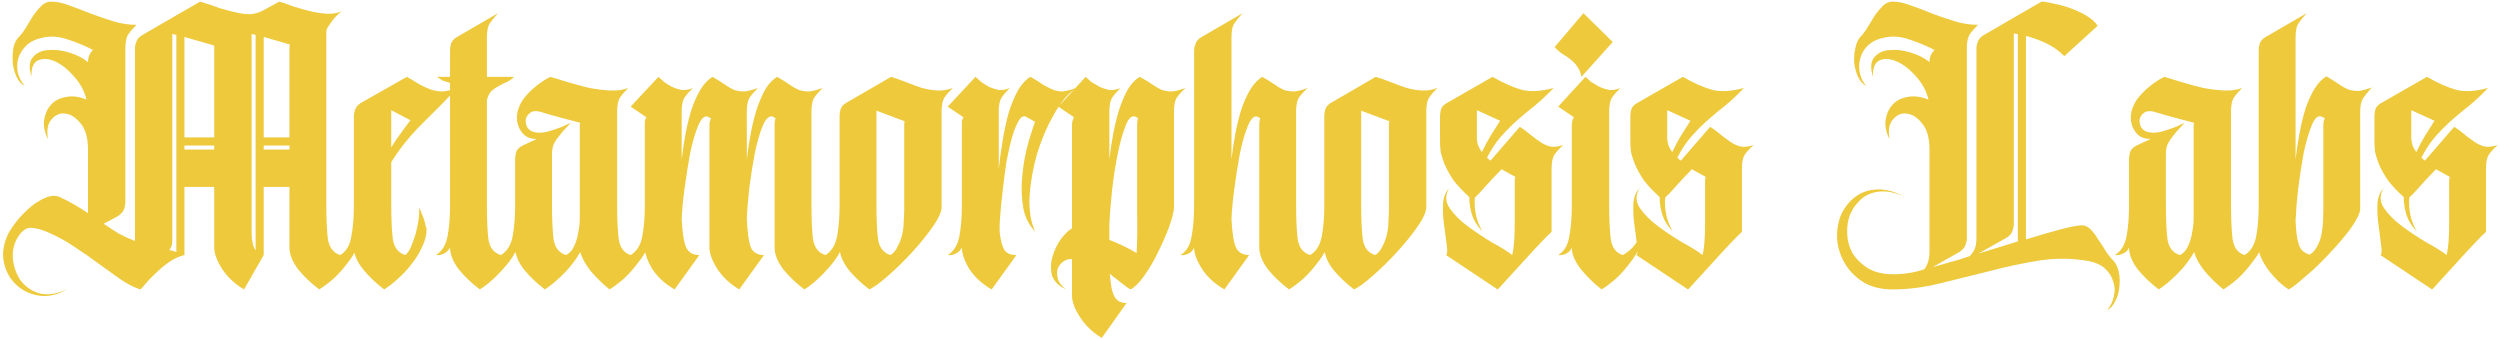 <svg width="812" height="110" viewBox="0 0 812 110" fill="none" xmlns="http://www.w3.org/2000/svg">
<path d="M110.58 82.848C112.22 81.864 113.587 80.661 114.68 79.24C115.774 77.709 116.758 76.015 117.632 74.156C117.632 76.124 117.14 78.092 116.156 80.06C115.282 82.028 114.134 83.887 112.712 85.636C111.4 87.385 109.924 89.025 108.284 90.556C106.644 91.977 105.114 93.125 103.692 94C101.068 92.032 98.772 89.845 96.804 87.44C94.946 84.925 94.016 82.575 94.016 80.388V60.708H85.652V82.848L79.256 94C76.304 92.251 73.954 90.064 72.204 87.44C70.455 84.707 69.58 82.356 69.58 80.388V60.708H59.904V82.848C58.046 83.285 56.296 84.105 54.656 85.308C53.126 86.401 51.704 87.604 50.392 88.916C49.08 90.119 47.987 91.267 47.112 92.36C46.347 93.344 45.8 93.891 45.472 94C43.286 93.235 41.099 92.087 38.912 90.556C36.726 89.025 34.43 87.385 32.024 85.636C29.728 83.887 27.214 82.137 24.48 80.388C21.856 78.529 18.904 76.889 15.624 75.468C13.656 74.593 11.852 74.101 10.212 73.992C8.682 73.883 7.26 74.812 5.948 76.78C4.636 78.748 4.035 81.044 4.144 83.668C4.363 86.292 5.128 88.643 6.44 90.72C7.862 92.797 9.83 94.273 12.344 95.148C14.968 96.023 18.084 95.64 21.692 94C18.522 95.859 15.406 96.515 12.344 95.968C9.392 95.421 6.932 94.164 4.964 92.196C2.996 90.228 1.739 87.768 1.192 84.816C0.646 81.755 1.247 78.584 2.996 75.304C3.652 74.211 4.582 72.899 5.784 71.368C7.096 69.837 8.518 68.416 10.048 67.104C11.688 65.792 13.328 64.808 14.968 64.152C16.608 63.496 18.084 63.441 19.396 63.988C22.458 65.409 25.519 67.159 28.58 69.236V48.572C28.58 44.855 27.815 42.067 26.284 40.208C24.754 38.24 23.114 37.147 21.364 36.928C19.615 36.6 18.084 37.201 16.772 38.732C15.46 40.153 15.078 42.34 15.624 45.292C14.531 43.105 14.094 41.028 14.312 39.06C14.64 36.983 15.406 35.288 16.608 33.976C17.811 32.664 19.396 31.844 21.364 31.516C23.442 31.079 25.683 31.352 28.088 32.336C27.432 29.603 26.12 27.143 24.152 24.956C22.184 22.66 20.162 21.02 18.084 20.036C16.007 19.052 14.148 18.888 12.508 19.544C10.868 20.2 10.103 22.004 10.212 24.956C9.338 22.004 9.502 19.872 10.704 18.56C11.907 17.139 13.547 16.373 15.624 16.264C17.811 16.045 20.107 16.319 22.512 17.084C25.027 17.849 27.05 18.888 28.58 20.2C28.58 18.56 29.127 17.248 30.22 16.264C28.034 15.061 25.464 13.968 22.512 12.984C19.56 11.891 16.772 11.617 14.148 12.164C11.852 12.601 10.048 13.421 8.736 14.624C7.424 15.827 6.495 17.248 5.948 18.888C5.511 20.419 5.456 22.004 5.784 23.644C6.222 25.284 6.987 26.705 8.08 27.908C6.987 27.361 6.112 26.432 5.456 25.12C4.8 23.699 4.363 22.168 4.144 20.528C4.035 18.888 4.09 17.303 4.308 15.772C4.636 14.132 5.238 12.875 6.112 12C6.987 11.125 7.807 10.032 8.572 8.72C9.338 7.408 10.103 6.151 10.868 4.948C11.743 3.745 12.618 2.707 13.492 1.832C14.476 0.957 15.46 0.52 16.444 0.52C18.412 0.52 20.49 0.957 22.676 1.832C24.863 2.597 27.159 3.472 29.564 4.456C31.97 5.331 34.375 6.151 36.78 6.916C39.295 7.681 41.81 8.064 44.324 8.064C43.122 9.267 42.192 10.36 41.536 11.344C40.99 12.328 40.716 13.749 40.716 15.608V65.628C40.716 66.393 40.552 67.213 40.224 68.088C39.896 68.853 39.24 69.564 38.256 70.22L33.664 72.68C35.414 73.883 37.108 74.976 38.748 75.96C40.388 76.835 42.083 77.6 43.832 78.256V15.772C43.832 15.007 43.996 14.241 44.324 13.476C44.652 12.601 45.308 11.891 46.292 11.344L64.988 0.52C67.175 1.176 69.307 1.887 71.384 2.652C73.571 3.308 75.703 3.855 77.78 4.292C78.983 4.511 80.186 4.62 81.388 4.62C82.591 4.511 83.794 4.183 84.996 3.636L90.736 0.52C92.158 0.957 93.743 1.504 95.492 2.16C97.242 2.707 98.991 3.199 100.74 3.636C102.599 4.073 104.403 4.347 106.152 4.456C107.902 4.565 109.542 4.292 111.072 3.636C110.088 4.292 109.159 5.167 108.284 6.26C107.519 7.244 106.808 8.283 106.152 9.376C106.152 9.595 106.098 9.868 105.988 10.196C105.988 10.524 105.988 10.907 105.988 11.344V66.284C105.988 70.985 106.152 74.757 106.48 77.6C106.918 80.443 108.284 82.192 110.58 82.848ZM54.984 81.208C56.078 81.427 56.843 81.645 57.28 81.864V11.344L55.968 11.016V77.928C55.968 78.475 55.914 79.021 55.804 79.568C55.695 80.115 55.422 80.661 54.984 81.208ZM69.58 47.26H59.904V48.572H69.58V47.26ZM69.58 15.772V14.788L59.904 12V44.636H69.58V15.772ZM81.716 66.612C81.716 69.783 81.716 72.735 81.716 75.468C81.716 78.092 82.154 80.06 83.028 81.372V11.344L81.716 11.016V66.612ZM94.016 47.26H85.652V48.572H94.016V47.26ZM94.016 15.772C94.016 15.116 94.071 14.679 94.18 14.46L85.652 12V44.636H94.016V15.772ZM131.67 82.848C132.326 82.301 132.927 81.427 133.474 80.224C134.02 78.912 134.512 77.545 134.95 76.124C135.387 74.593 135.715 73.063 135.934 71.532C136.152 70.001 136.207 68.689 136.098 67.596C136.426 67.924 136.699 68.471 136.918 69.236C137.246 69.892 137.519 70.603 137.738 71.368C137.956 72.024 138.12 72.68 138.23 73.336C138.448 73.883 138.558 74.211 138.558 74.32C138.558 76.288 138.066 78.256 137.082 80.224C136.207 82.192 135.059 84.051 133.638 85.8C132.326 87.549 130.85 89.135 129.21 90.556C127.679 91.977 126.203 93.125 124.782 94C122.158 92.032 119.862 89.845 117.894 87.44C115.926 84.925 114.942 82.575 114.942 80.388C114.614 81.263 114.012 81.919 113.138 82.356C112.263 82.793 111.388 82.957 110.514 82.848C112.482 81.645 113.684 79.623 114.122 76.78C114.668 73.937 114.942 70.548 114.942 66.612V37.748C114.942 36.983 115.106 36.217 115.434 35.452C115.762 34.577 116.418 33.867 117.402 33.32L132.162 24.956C133.692 25.831 135.059 26.651 136.262 27.416C137.464 28.072 138.667 28.619 139.87 29.056C141.182 29.493 142.494 29.712 143.806 29.712C145.118 29.603 146.703 29.22 148.562 28.564C145.063 32.281 141.236 36.163 137.082 40.208C133.036 44.253 129.702 48.408 127.078 52.672V66.284C127.078 70.985 127.242 74.757 127.57 77.6C128.007 80.443 129.374 82.192 131.67 82.848ZM127.078 47.916C127.952 46.385 128.936 44.909 130.03 43.488C131.123 41.957 132.216 40.481 133.31 39.06L127.078 35.78V47.916ZM162.74 82.848C164.38 81.864 165.747 80.661 166.84 79.24C167.933 77.709 168.917 76.015 169.792 74.156C169.792 76.124 169.3 78.092 168.316 80.06C167.441 82.028 166.293 83.887 164.872 85.636C163.451 87.385 161.92 89.025 160.28 90.556C158.749 91.977 157.273 93.125 155.852 94C153.228 92.032 150.932 89.845 148.964 87.44C147.105 84.925 146.176 82.575 146.176 80.388C145.739 81.263 145.083 81.919 144.208 82.356C143.333 82.793 142.459 82.957 141.584 82.848C143.552 81.645 144.809 79.623 145.356 76.78C145.903 73.937 146.176 70.548 146.176 66.612V26.924C145.52 26.705 144.809 26.487 144.044 26.268C143.388 25.94 142.677 25.503 141.912 24.956H146.176V16.428C146.176 15.772 146.285 15.007 146.504 14.132C146.832 13.257 147.488 12.547 148.472 12L161.756 4.292C160.553 5.604 159.624 6.752 158.968 7.736C158.421 8.72 158.148 10.141 158.148 12V24.956H167.004C166.348 25.612 165.583 26.159 164.708 26.596C163.833 26.924 162.959 27.361 162.084 27.908C161.209 28.345 160.389 28.892 159.624 29.548C158.968 30.204 158.476 31.188 158.148 32.5V66.612C158.148 71.204 158.312 74.921 158.64 77.764C159.077 80.497 160.444 82.192 162.74 82.848ZM204.873 82.848C206.622 81.864 208.043 80.661 209.137 79.24C210.23 77.709 211.214 76.015 212.089 74.156C212.089 76.124 211.597 78.092 210.613 80.06C209.629 82.028 208.426 83.887 207.005 85.636C205.693 87.385 204.217 89.025 202.577 90.556C200.937 91.977 199.406 93.125 197.985 94C195.798 92.251 193.775 90.283 191.917 88.096C190.167 85.909 189.019 83.832 188.473 81.864C187.051 84.379 185.247 86.729 183.061 88.916C180.874 91.103 178.851 92.797 176.993 94C174.369 92.032 172.073 89.845 170.105 87.44C168.246 84.925 167.317 82.575 167.317 80.388C166.989 81.263 166.333 81.919 165.349 82.356C164.474 82.793 163.599 82.957 162.725 82.848C164.693 81.645 165.95 79.623 166.497 76.78C167.043 73.937 167.317 70.548 167.317 66.612V51.688C167.317 51.032 167.426 50.267 167.645 49.392C167.973 48.517 168.683 47.807 169.777 47.26L174.369 45.128C172.51 45.128 171.089 44.636 170.105 43.652C169.121 42.668 168.465 41.52 168.137 40.208C167.809 38.896 167.809 37.529 168.137 36.108C168.574 34.577 169.23 33.211 170.105 32.008C171.307 30.477 172.674 29.111 174.205 27.908C175.845 26.596 177.375 25.612 178.797 24.956C180.546 25.503 182.514 26.104 184.701 26.76C186.887 27.416 189.129 28.017 191.425 28.564C193.721 29.001 195.962 29.275 198.149 29.384C200.445 29.493 202.413 29.22 204.053 28.564C202.85 29.767 201.921 30.86 201.265 31.844C200.718 32.828 200.445 34.249 200.445 36.108V66.284C200.445 70.985 200.609 74.757 200.937 77.6C201.374 80.443 202.686 82.192 204.873 82.848ZM183.881 82.848C185.083 82.192 185.958 81.208 186.505 79.896C187.161 78.475 187.598 76.999 187.817 75.468C188.145 73.937 188.309 72.407 188.309 70.876C188.309 69.236 188.309 67.815 188.309 66.612V46.604V40.536C188.309 40.317 188.363 40.099 188.473 39.88C186.505 39.333 184.427 38.787 182.241 38.24C180.163 37.693 177.867 37.037 175.353 36.272C174.041 35.944 173.002 36.053 172.237 36.6C171.471 37.147 170.979 37.857 170.761 38.732C170.651 39.607 170.815 40.481 171.253 41.356C171.799 42.231 172.674 42.777 173.877 42.996C175.189 43.215 176.61 43.105 178.141 42.668C179.671 42.231 181.147 41.739 182.569 41.192L185.357 39.88C184.919 40.427 184.373 41.028 183.717 41.684C183.061 42.34 182.405 43.105 181.749 43.98C181.093 44.745 180.491 45.62 179.945 46.604C179.507 47.588 179.289 48.681 179.289 49.884V66.284C179.289 70.985 179.453 74.757 179.781 77.6C180.218 80.443 181.585 82.192 183.881 82.848ZM268.15 82.848C269.79 81.864 271.156 80.661 272.25 79.24C273.343 77.709 274.327 76.015 275.202 74.156C275.202 76.124 274.71 78.092 273.726 80.06C272.851 82.028 271.703 83.887 270.282 85.636C268.86 87.385 267.33 89.025 265.69 90.556C264.159 91.977 262.683 93.125 261.262 94C258.638 92.032 256.342 89.845 254.374 87.44C252.515 84.925 251.586 82.575 251.586 80.388V61.2V40.536C251.586 39.661 251.695 38.951 251.914 38.404L251.094 37.912C249.891 37.475 248.798 38.404 247.814 40.7C246.83 42.996 245.955 45.948 245.19 49.556C244.534 53.055 243.932 56.827 243.386 60.872C242.948 64.808 242.675 68.252 242.566 71.204C242.784 75.687 243.222 78.748 243.878 80.388C244.643 82.028 246.064 82.848 248.142 82.848L240.106 94C237.154 92.251 234.803 90.064 233.054 87.44C231.304 84.707 230.43 82.356 230.43 80.388V66.612V40.536C230.43 39.989 230.594 39.279 230.922 38.404L229.938 37.912C228.844 37.475 227.806 38.404 226.822 40.7C225.838 42.996 224.963 45.948 224.198 49.556C223.542 53.055 222.94 56.827 222.394 60.872C221.847 64.808 221.519 68.252 221.41 71.204C221.628 75.687 222.12 78.748 222.886 80.388C223.651 82.028 225.072 82.848 227.15 82.848L219.114 94C216.052 92.251 213.647 90.064 211.898 87.44C210.258 84.707 209.438 82.356 209.438 80.388C209 81.263 208.344 81.919 207.47 82.356C206.595 82.793 205.72 82.957 204.846 82.848C206.814 81.645 208.071 79.623 208.618 76.78C209.164 73.937 209.438 70.548 209.438 66.612V40.536C209.438 40.208 209.438 39.825 209.438 39.388C209.547 38.951 209.711 38.513 209.93 38.076L204.846 34.632L213.866 24.956C214.303 25.393 214.904 25.94 215.67 26.596C216.435 27.143 217.31 27.689 218.294 28.236C219.278 28.673 220.316 29.001 221.41 29.22C222.612 29.329 223.815 29.111 225.018 28.564C223.815 29.767 222.886 30.86 222.23 31.844C221.683 32.828 221.41 34.249 221.41 36.108V51.852C221.738 48.9 222.175 46.003 222.722 43.16C223.268 40.317 223.924 37.693 224.69 35.288C225.564 32.773 226.548 30.641 227.642 28.892C228.735 27.143 229.992 25.831 231.414 24.956C232.944 25.831 234.256 26.651 235.35 27.416C236.443 28.181 237.482 28.783 238.466 29.22C239.559 29.548 240.652 29.712 241.746 29.712C242.948 29.603 244.424 29.22 246.174 28.564C244.971 29.767 244.042 30.86 243.386 31.844C242.839 32.828 242.566 34.249 242.566 36.108V51.852C242.894 48.9 243.331 46.003 243.878 43.16C244.424 40.317 245.08 37.693 245.846 35.288C246.72 32.773 247.65 30.641 248.634 28.892C249.727 27.143 250.984 25.831 252.406 24.956C253.936 25.831 255.248 26.651 256.342 27.416C257.435 28.181 258.474 28.783 259.458 29.22C260.551 29.548 261.644 29.712 262.738 29.712C263.94 29.603 265.416 29.22 267.166 28.564C265.963 29.767 265.034 30.86 264.378 31.844C263.831 32.828 263.558 34.249 263.558 36.108V66.284C263.558 70.985 263.722 74.757 264.05 77.6C264.487 80.443 265.854 82.192 268.15 82.848ZM309.435 28.564C308.233 29.767 307.303 30.86 306.647 31.844C306.101 32.828 305.827 34.249 305.827 36.108V67.432C305.718 69.072 304.679 71.259 302.711 73.992C300.853 76.616 298.666 79.295 296.151 82.028C293.637 84.761 291.067 87.276 288.443 89.572C285.819 91.868 283.797 93.344 282.375 94C279.751 92.032 277.455 89.845 275.487 87.44C273.629 84.925 272.699 82.575 272.699 80.388C272.262 81.263 271.606 81.919 270.731 82.356C269.857 82.793 268.982 82.957 268.107 82.848C270.075 81.645 271.333 79.623 271.879 76.78C272.426 73.937 272.699 70.548 272.699 66.612V37.748C272.699 36.983 272.809 36.217 273.027 35.452C273.355 34.577 274.011 33.867 274.995 33.32L289.427 24.956C291.177 25.503 292.871 26.104 294.511 26.76C296.151 27.416 297.791 28.017 299.431 28.564C301.071 29.001 302.711 29.275 304.351 29.384C306.101 29.493 307.795 29.22 309.435 28.564ZM293.691 40.536C293.691 39.989 293.746 39.607 293.855 39.388L284.671 35.944V66.284C284.671 70.985 284.835 74.757 285.163 77.6C285.601 80.443 286.967 82.192 289.263 82.848C290.247 82.192 291.013 81.263 291.559 80.06C292.215 78.857 292.707 77.545 293.035 76.124C293.363 74.703 293.527 73.281 293.527 71.86C293.637 70.439 293.691 69.236 293.691 68.252V40.536ZM349.482 28.564C346.858 30.423 344.453 33.32 342.266 37.256C340.08 41.083 338.276 45.292 336.854 49.884C335.542 54.476 334.722 59.068 334.394 63.66C334.176 68.252 334.777 72.079 336.198 75.14C334.34 73.281 333.082 70.876 332.426 67.924C331.88 64.972 331.716 61.856 331.934 58.576C332.153 55.187 332.645 51.852 333.41 48.572C334.285 45.183 335.214 42.176 336.198 39.552L333.246 37.912C332.372 37.475 331.552 37.967 330.786 39.388C330.021 40.7 329.31 42.504 328.654 44.8C327.998 47.096 327.397 49.775 326.85 52.836C326.413 55.788 326.03 58.74 325.702 61.692C325.374 64.535 325.101 67.213 324.882 69.728C324.664 72.243 324.609 74.211 324.718 75.632C325.046 78.365 325.593 80.279 326.358 81.372C327.124 82.356 328.381 82.848 330.13 82.848L322.094 94C319.033 92.251 316.628 90.064 314.878 87.44C313.238 84.707 312.418 82.356 312.418 80.388C311.981 81.263 311.325 81.919 310.45 82.356C309.576 82.793 308.701 82.957 307.826 82.848C309.794 81.645 311.052 79.623 311.598 76.78C312.145 73.937 312.418 70.548 312.418 66.612V40.536C312.418 40.208 312.418 39.825 312.418 39.388C312.528 38.951 312.692 38.513 312.91 38.076L307.826 34.632L316.846 24.956C317.284 25.393 317.885 25.94 318.65 26.596C319.416 27.143 320.29 27.689 321.274 28.236C322.258 28.673 323.297 29.001 324.39 29.22C325.593 29.329 326.796 29.111 327.998 28.564C326.796 29.767 325.866 30.86 325.21 31.844C324.664 32.828 324.39 34.249 324.39 36.108V54.968C324.718 51.797 325.156 48.627 325.702 45.456C326.249 42.176 326.905 39.169 327.67 36.436C328.545 33.703 329.529 31.352 330.622 29.384C331.825 27.307 333.192 25.831 334.722 24.956C336.253 25.831 337.565 26.651 338.658 27.416C339.752 28.072 340.79 28.619 341.774 29.056C342.868 29.493 343.961 29.712 345.054 29.712C346.257 29.603 347.733 29.22 349.482 28.564ZM385.087 28.564C383.775 29.767 382.791 30.86 382.135 31.844C381.588 32.828 381.315 34.249 381.315 36.108V67.432C381.205 68.963 380.659 71.095 379.675 73.828C378.691 76.452 377.488 79.185 376.067 82.028C374.755 84.761 373.279 87.276 371.639 89.572C369.999 91.868 368.523 93.344 367.211 94C366.992 93.891 366.555 93.617 365.899 93.18C365.243 92.633 364.532 92.087 363.767 91.54C363.001 90.884 362.291 90.337 361.635 89.9C360.979 89.353 360.596 89.025 360.487 88.916C360.705 92.524 361.197 94.984 361.963 96.296C362.728 97.717 364.04 98.428 365.899 98.428L357.863 109.744C354.911 107.995 352.56 105.753 350.811 103.02C349.061 100.396 348.187 98.045 348.187 95.968V84.16C347.312 84.051 346.437 84.269 345.563 84.816C344.688 85.363 344.032 86.128 343.595 87.112C343.267 88.096 343.267 89.244 343.595 90.556C343.923 91.759 344.797 92.907 346.219 94C343.704 92.797 342.173 91.212 341.627 89.244C341.189 87.167 341.299 85.089 341.955 83.012C342.611 80.935 343.54 79.076 344.743 77.436C346.055 75.796 347.203 74.703 348.187 74.156V40.536C348.187 39.661 348.405 38.841 348.843 38.076L343.759 34.632L352.615 24.956C353.052 25.393 353.653 25.94 354.419 26.596C355.293 27.143 356.223 27.689 357.207 28.236C358.191 28.673 359.229 29.001 360.323 29.22C361.525 29.329 362.728 29.111 363.931 28.564C362.728 29.767 361.799 30.86 361.143 31.844C360.596 32.828 360.323 34.249 360.323 36.108V51.852C360.651 48.9 361.088 46.003 361.635 43.16C362.181 40.317 362.837 37.693 363.603 35.288C364.477 32.773 365.407 30.641 366.391 28.892C367.484 27.143 368.741 25.831 370.163 24.956C371.803 25.831 373.169 26.651 374.263 27.416C375.356 28.181 376.395 28.783 377.379 29.22C378.472 29.548 379.565 29.712 380.659 29.712C381.861 29.603 383.337 29.22 385.087 28.564ZM369.179 82.192C369.397 77.6 369.452 73.227 369.343 69.072C369.343 64.808 369.343 59.833 369.343 54.148V40.536C369.343 39.661 369.452 38.951 369.671 38.404L368.851 37.912C367.648 37.365 366.555 38.349 365.571 40.864C364.587 43.379 363.712 46.549 362.947 50.376C362.181 54.203 361.58 58.193 361.143 62.348C360.705 66.503 360.432 69.947 360.323 72.68V77.928C363.493 79.131 366.445 80.552 369.179 82.192ZM425.568 82.848C427.208 81.864 428.575 80.661 429.668 79.24C430.761 77.709 431.745 76.015 432.62 74.156C432.62 76.124 432.128 78.092 431.144 80.06C430.269 82.028 429.121 83.887 427.7 85.636C426.388 87.385 424.912 89.025 423.272 90.556C421.632 91.977 420.101 93.125 418.68 94C416.056 92.032 413.76 89.845 411.792 87.44C409.933 84.925 409.004 82.575 409.004 80.388V40.536C409.004 39.661 409.113 38.951 409.332 38.404L408.512 37.912C407.419 37.475 406.38 38.404 405.396 40.7C404.412 42.996 403.537 45.948 402.772 49.556C402.116 53.055 401.515 56.827 400.968 60.872C400.421 64.808 400.093 68.252 399.984 71.204C400.203 75.687 400.695 78.748 401.46 80.388C402.225 82.028 403.647 82.848 405.724 82.848L397.688 94C394.627 92.251 392.221 90.064 390.472 87.44C388.723 84.707 387.848 82.356 387.848 80.388C387.52 81.263 386.919 81.919 386.044 82.356C385.169 82.793 384.295 82.957 383.42 82.848C385.388 81.645 386.591 79.623 387.028 76.78C387.575 73.937 387.848 70.548 387.848 66.612V16.428C387.848 15.772 388.012 15.007 388.34 14.132C388.668 13.257 389.324 12.547 390.308 12L403.592 4.292C402.389 5.604 401.46 6.752 400.804 7.736C400.257 8.72 399.984 10.141 399.984 12V51.852C400.312 48.9 400.749 46.003 401.296 43.16C401.843 40.317 402.499 37.693 403.264 35.288C404.139 32.773 405.123 30.641 406.216 28.892C407.309 27.143 408.567 25.831 409.988 24.956C411.519 25.831 412.831 26.651 413.924 27.416C415.017 28.181 416.056 28.783 417.04 29.22C418.133 29.548 419.227 29.712 420.32 29.712C421.523 29.603 422.999 29.22 424.748 28.564C423.436 29.767 422.452 30.86 421.796 31.844C421.249 32.828 420.976 34.249 420.976 36.108V66.284C420.976 70.985 421.14 74.757 421.468 77.6C421.905 80.443 423.272 82.192 425.568 82.848ZM466.869 28.564C465.666 29.767 464.737 30.86 464.081 31.844C463.534 32.828 463.261 34.249 463.261 36.108V67.432C463.152 69.072 462.113 71.259 460.145 73.992C458.286 76.616 456.1 79.295 453.585 82.028C451.07 84.761 448.501 87.276 445.877 89.572C443.253 91.868 441.23 93.344 439.809 94C437.185 92.032 434.889 89.845 432.921 87.44C431.062 84.925 430.133 82.575 430.133 80.388C429.696 81.263 429.04 81.919 428.165 82.356C427.29 82.793 426.416 82.957 425.541 82.848C427.509 81.645 428.766 79.623 429.313 76.78C429.86 73.937 430.133 70.548 430.133 66.612V37.748C430.133 36.983 430.242 36.217 430.461 35.452C430.789 34.577 431.445 33.867 432.429 33.32L446.861 24.956C448.61 25.503 450.305 26.104 451.945 26.76C453.585 27.416 455.225 28.017 456.865 28.564C458.505 29.001 460.145 29.275 461.785 29.384C463.534 29.493 465.229 29.22 466.869 28.564ZM451.125 40.536C451.125 39.989 451.18 39.607 451.289 39.388L442.105 35.944V66.284C442.105 70.985 442.269 74.757 442.597 77.6C443.034 80.443 444.401 82.192 446.697 82.848C447.681 82.192 448.446 81.263 448.993 80.06C449.649 78.857 450.141 77.545 450.469 76.124C450.797 74.703 450.961 73.281 450.961 71.86C451.07 70.439 451.125 69.236 451.125 68.252V40.536ZM493.632 41.192C494.725 41.848 495.764 42.613 496.748 43.488C497.841 44.363 498.934 45.183 500.028 45.948C501.121 46.713 502.269 47.26 503.472 47.588C504.784 47.807 506.205 47.643 507.736 47.096C506.424 48.299 505.44 49.392 504.784 50.376C504.237 51.36 503.964 52.781 503.964 54.64V75.304C503.198 75.96 501.886 77.272 500.028 79.24C498.169 81.208 496.256 83.285 494.288 85.472C492.429 87.549 490.68 89.463 489.04 91.212C487.509 92.961 486.634 93.891 486.416 94L469.688 82.848C470.125 82.411 470.18 81.263 469.852 79.404C469.633 77.436 469.36 75.304 469.032 73.008C468.704 70.712 468.594 68.471 468.704 66.284C468.813 64.097 469.469 62.403 470.672 61.2C469.36 63.387 469.414 65.519 470.836 67.596C472.257 69.673 474.225 71.641 476.74 73.5C479.254 75.359 481.878 77.108 484.612 78.748C487.454 80.279 489.641 81.645 491.172 82.848C491.5 81.427 491.718 79.841 491.828 78.092C491.937 76.343 491.992 74.429 491.992 72.352V59.068C491.992 58.412 492.046 57.865 492.156 57.428L487.728 54.968C485.76 56.936 484.01 58.795 482.48 60.544C481.058 62.184 479.91 63.387 479.036 64.152C478.708 68.197 479.528 71.86 481.496 75.14C479.965 73.609 478.872 71.915 478.216 70.056C477.56 68.088 477.232 66.065 477.232 63.988C475.045 62.02 473.296 60.161 471.984 58.412C470.781 56.553 469.852 54.859 469.196 53.328C468.54 51.688 468.102 50.267 467.884 49.064C467.774 47.752 467.72 46.713 467.72 45.948V37.748C467.72 36.983 467.829 36.217 468.048 35.452C468.376 34.577 469.086 33.867 470.18 33.32L484.776 24.956C488.384 27.033 491.609 28.455 494.452 29.22C497.294 29.876 500.684 29.657 504.62 28.564C502.652 30.641 500.684 32.5 498.716 34.14C496.748 35.671 494.834 37.256 492.976 38.896C491.117 40.536 489.313 42.34 487.564 44.308C485.924 46.167 484.393 48.463 482.972 51.196C483.409 51.633 483.792 51.961 484.12 52.18L493.632 41.192ZM479.692 44.8C479.692 46.44 480.238 47.971 481.332 49.392C482.206 47.533 483.136 45.784 484.12 44.144C485.213 42.395 486.252 40.755 487.236 39.224L479.692 35.78V44.8ZM513.644 24.956C513.425 23.644 512.988 22.551 512.332 21.676C511.785 20.801 511.074 20.036 510.2 19.38C509.434 18.724 508.56 18.123 507.576 17.576C506.592 16.92 505.717 16.155 504.952 15.28L514.3 4.292L523.812 13.64L513.644 24.956ZM527.092 82.848C528.841 81.864 530.208 80.661 531.192 79.24C532.285 77.709 533.269 76.015 534.144 74.156C534.144 76.124 533.652 78.092 532.668 80.06C531.793 82.028 530.645 83.887 529.224 85.636C527.912 87.385 526.436 89.025 524.796 90.556C523.156 91.977 521.625 93.125 520.204 94C517.689 92.032 515.448 89.845 513.48 87.44C511.512 84.925 510.528 82.575 510.528 80.388C510.2 81.263 509.598 81.919 508.724 82.356C507.849 82.793 506.974 82.957 506.1 82.848C508.068 81.645 509.27 79.623 509.708 76.78C510.254 73.937 510.528 70.548 510.528 66.612V40.536C510.528 39.661 510.746 38.841 511.184 38.076L506.1 34.632L514.956 24.956C515.393 25.393 515.994 25.94 516.76 26.596C517.634 27.143 518.564 27.689 519.548 28.236C520.532 28.673 521.57 29.001 522.664 29.22C523.866 29.329 525.069 29.111 526.272 28.564C525.069 29.767 524.14 30.86 523.484 31.844C522.937 32.828 522.664 34.249 522.664 36.108V66.284C522.664 70.985 522.828 74.757 523.156 77.6C523.593 80.443 524.905 82.192 527.092 82.848ZM555.452 41.192C556.545 41.848 557.584 42.613 558.568 43.488C559.661 44.363 560.755 45.183 561.848 45.948C562.941 46.713 564.089 47.26 565.292 47.588C566.604 47.807 568.025 47.643 569.556 47.096C568.244 48.299 567.26 49.392 566.604 50.376C566.057 51.36 565.784 52.781 565.784 54.64V75.304C565.019 75.96 563.707 77.272 561.848 79.24C559.989 81.208 558.076 83.285 556.108 85.472C554.249 87.549 552.5 89.463 550.86 91.212C549.329 92.961 548.455 93.891 548.236 94L531.508 82.848C531.945 82.411 532 81.263 531.672 79.404C531.453 77.436 531.18 75.304 530.852 73.008C530.524 70.712 530.415 68.471 530.524 66.284C530.633 64.097 531.289 62.403 532.492 61.2C531.18 63.387 531.235 65.519 532.656 67.596C534.077 69.673 536.045 71.641 538.56 73.5C541.075 75.359 543.699 77.108 546.432 78.748C549.275 80.279 551.461 81.645 552.992 82.848C553.32 81.427 553.539 79.841 553.648 78.092C553.757 76.343 553.812 74.429 553.812 72.352V59.068C553.812 58.412 553.867 57.865 553.976 57.428L549.548 54.968C547.58 56.936 545.831 58.795 544.3 60.544C542.879 62.184 541.731 63.387 540.856 64.152C540.528 68.197 541.348 71.86 543.316 75.14C541.785 73.609 540.692 71.915 540.036 70.056C539.38 68.088 539.052 66.065 539.052 63.988C536.865 62.02 535.116 60.161 533.804 58.412C532.601 56.553 531.672 54.859 531.016 53.328C530.36 51.688 529.923 50.267 529.704 49.064C529.595 47.752 529.54 46.713 529.54 45.948V37.748C529.54 36.983 529.649 36.217 529.868 35.452C530.196 34.577 530.907 33.867 532 33.32L546.596 24.956C550.204 27.033 553.429 28.455 556.272 29.22C559.115 29.876 562.504 29.657 566.44 28.564C564.472 30.641 562.504 32.5 560.536 34.14C558.568 35.671 556.655 37.256 554.796 38.896C552.937 40.536 551.133 42.34 549.384 44.308C547.744 46.167 546.213 48.463 544.792 51.196C545.229 51.633 545.612 51.961 545.94 52.18L555.452 41.192ZM541.512 44.8C541.512 46.44 542.059 47.971 543.152 49.392C544.027 47.533 544.956 45.784 545.94 44.144C547.033 42.395 548.072 40.755 549.056 39.224L541.512 35.78V44.8ZM686.556 84.816C687.321 85.691 687.868 86.893 688.196 88.424C688.524 89.955 688.579 91.54 688.36 93.18C688.251 94.82 687.813 96.351 687.048 97.772C686.392 99.193 685.517 100.177 684.424 100.724C685.517 99.412 686.228 97.936 686.556 96.296C686.993 94.656 686.939 93.071 686.392 91.54C685.955 89.9 685.08 88.479 683.768 87.276C682.456 86.073 680.707 85.253 678.52 84.816C673.053 83.832 667.587 83.777 662.12 84.652C656.763 85.527 651.405 86.675 646.048 88.096C640.691 89.408 635.388 90.72 630.14 92.032C624.892 93.344 619.753 94 614.724 94C610.897 94 607.672 93.18 605.048 91.54C602.533 89.9 600.565 87.877 599.144 85.472C597.723 82.957 596.903 80.333 596.684 77.6C596.575 74.757 597.012 72.133 597.996 69.728C599.089 67.323 600.675 65.355 602.752 63.824C604.939 62.184 607.727 61.419 611.116 61.528C613.521 61.747 615.872 62.457 618.168 63.66C615.544 62.567 613.193 62.075 611.116 62.184C608.601 62.293 606.469 63.059 604.72 64.48C603.08 65.901 601.823 67.596 600.948 69.564C600.183 71.532 599.855 73.664 599.964 75.96C600.073 78.256 600.675 80.388 601.768 82.356C602.971 84.215 604.611 85.8 606.688 87.112C608.875 88.424 611.608 89.08 614.888 89.08C618.496 89.08 621.885 88.533 625.056 87.44C626.149 85.909 626.696 84.051 626.696 81.864V48.572C626.696 44.855 625.931 42.067 624.4 40.208C622.869 38.24 621.229 37.147 619.48 36.928C617.731 36.6 616.2 37.201 614.888 38.732C613.576 40.153 613.193 42.34 613.74 45.292C612.647 43.105 612.209 41.028 612.428 39.06C612.756 36.983 613.521 35.288 614.724 33.976C615.927 32.664 617.512 31.844 619.48 31.516C621.557 31.079 623.853 31.352 626.368 32.336C625.712 29.603 624.4 27.143 622.432 24.956C620.464 22.66 618.387 21.02 616.2 20.036C614.123 19.052 612.264 18.888 610.624 19.544C608.984 20.2 608.219 22.004 608.328 24.956C607.453 22.004 607.617 19.872 608.82 18.56C610.023 17.139 611.663 16.373 613.74 16.264C615.927 16.045 618.223 16.319 620.628 17.084C623.143 17.849 625.165 18.888 626.696 20.2C626.696 18.56 627.243 17.248 628.336 16.264C626.149 15.061 623.58 13.968 620.628 12.984C617.676 11.891 614.888 11.617 612.264 12.164C609.968 12.601 608.164 13.421 606.852 14.624C605.54 15.827 604.665 17.248 604.228 18.888C603.791 20.419 603.736 22.004 604.064 23.644C604.392 25.284 605.103 26.705 606.196 27.908C605.103 27.361 604.228 26.432 603.572 25.12C602.916 23.699 602.479 22.168 602.26 20.528C602.151 18.888 602.26 17.303 602.588 15.772C602.916 14.132 603.463 12.875 604.228 12C605.103 11.125 605.923 10.032 606.688 8.72C607.453 7.408 608.219 6.151 608.984 4.948C609.859 3.745 610.733 2.707 611.608 1.832C612.592 0.957 613.576 0.52 614.56 0.52C616.528 0.52 618.605 0.957 620.792 1.832C623.088 2.597 625.384 3.472 627.68 4.456C630.085 5.331 632.491 6.151 634.896 6.916C637.411 7.681 639.925 8.064 642.44 8.064C641.237 9.267 640.308 10.36 639.652 11.344C639.105 12.328 638.832 13.749 638.832 15.608V77.436C638.832 78.092 638.668 78.857 638.34 79.732C638.012 80.497 637.356 81.208 636.372 81.864L627.68 86.784C629.539 86.237 631.452 85.691 633.42 85.144C635.497 84.597 637.629 83.941 639.816 83.176C640.581 82.301 641.128 81.481 641.456 80.716C641.784 79.841 641.948 78.693 641.948 77.272V15.772C641.948 15.007 642.112 14.241 642.44 13.476C642.768 12.601 643.424 11.891 644.408 11.344L663.104 0.52C663.979 0.52 665.291 0.739 667.04 1.176C668.789 1.504 670.593 1.996 672.452 2.652C674.311 3.308 676.06 4.128 677.7 5.112C679.34 6.096 680.543 7.189 681.308 8.392L670.484 18.232C668.625 16.373 666.603 14.952 664.416 13.968C662.339 12.984 660.207 12.219 658.02 11.672V77.764C662.284 76.452 666.056 75.359 669.336 74.484C672.725 73.609 675.021 73.172 676.224 73.172C677.208 73.172 678.137 73.609 679.012 74.484C679.887 75.359 680.707 76.452 681.472 77.764C682.347 78.967 683.167 80.224 683.932 81.536C684.807 82.848 685.681 83.941 686.556 84.816ZM642.604 82.356C644.791 81.7 646.923 81.044 649 80.388C651.187 79.732 653.319 79.076 655.396 78.42V11.016C655.177 11.016 654.959 11.016 654.74 11.016C654.521 10.907 654.303 10.852 654.084 10.852V72.844C654.084 73.5 653.92 74.265 653.592 75.14C653.264 76.015 652.608 76.725 651.624 77.272L642.604 82.356ZM729.064 82.848C730.813 81.864 732.235 80.661 733.328 79.24C734.421 77.709 735.405 76.015 736.28 74.156C736.28 76.124 735.788 78.092 734.804 80.06C733.82 82.028 732.617 83.887 731.196 85.636C729.884 87.385 728.408 89.025 726.768 90.556C725.128 91.977 723.597 93.125 722.176 94C719.989 92.251 717.967 90.283 716.108 88.096C714.359 85.909 713.211 83.832 712.664 81.864C711.243 84.379 709.439 86.729 707.252 88.916C705.065 91.103 703.043 92.797 701.184 94C698.56 92.032 696.264 89.845 694.296 87.44C692.437 84.925 691.508 82.575 691.508 80.388C691.18 81.263 690.524 81.919 689.54 82.356C688.665 82.793 687.791 82.957 686.916 82.848C688.884 81.645 690.141 79.623 690.688 76.78C691.235 73.937 691.508 70.548 691.508 66.612V51.688C691.508 51.032 691.617 50.267 691.836 49.392C692.164 48.517 692.875 47.807 693.968 47.26L698.56 45.128C696.701 45.128 695.28 44.636 694.296 43.652C693.312 42.668 692.656 41.52 692.328 40.208C692 38.896 692 37.529 692.328 36.108C692.765 34.577 693.421 33.211 694.296 32.008C695.499 30.477 696.865 29.111 698.396 27.908C700.036 26.596 701.567 25.612 702.988 24.956C704.737 25.503 706.705 26.104 708.892 26.76C711.079 27.416 713.32 28.017 715.616 28.564C717.912 29.001 720.153 29.275 722.34 29.384C724.636 29.493 726.604 29.22 728.244 28.564C727.041 29.767 726.112 30.86 725.456 31.844C724.909 32.828 724.636 34.249 724.636 36.108V66.284C724.636 70.985 724.8 74.757 725.128 77.6C725.565 80.443 726.877 82.192 729.064 82.848ZM708.072 82.848C709.275 82.192 710.149 81.208 710.696 79.896C711.352 78.475 711.789 76.999 712.008 75.468C712.336 73.937 712.5 72.407 712.5 70.876C712.5 69.236 712.5 67.815 712.5 66.612V46.604V40.536C712.5 40.317 712.555 40.099 712.664 39.88C710.696 39.333 708.619 38.787 706.432 38.24C704.355 37.693 702.059 37.037 699.544 36.272C698.232 35.944 697.193 36.053 696.428 36.6C695.663 37.147 695.171 37.857 694.952 38.732C694.843 39.607 695.007 40.481 695.444 41.356C695.991 42.231 696.865 42.777 698.068 42.996C699.38 43.215 700.801 43.105 702.332 42.668C703.863 42.231 705.339 41.739 706.76 41.192L709.548 39.88C709.111 40.427 708.564 41.028 707.908 41.684C707.252 42.34 706.596 43.105 705.94 43.98C705.284 44.745 704.683 45.62 704.136 46.604C703.699 47.588 703.48 48.681 703.48 49.884V66.284C703.48 70.985 703.644 74.757 703.972 77.6C704.409 80.443 705.776 82.192 708.072 82.848ZM755.605 24.792C757.136 25.667 758.448 26.487 759.541 27.252C760.634 28.017 761.673 28.619 762.657 29.056C763.75 29.384 764.844 29.548 765.937 29.548C767.14 29.439 768.616 29.056 770.365 28.4C769.162 29.712 768.233 30.86 767.577 31.844C766.921 32.828 766.593 34.249 766.593 36.108V67.76C766.593 68.744 766.101 70.056 765.117 71.696C764.242 73.227 763.04 74.921 761.509 76.78C760.088 78.529 758.448 80.388 756.589 82.356C754.84 84.215 753.09 85.964 751.341 87.604C749.592 89.135 748.006 90.501 746.585 91.704C745.164 92.907 744.07 93.672 743.305 94C742.321 93.344 741.282 92.524 740.189 91.54C739.096 90.447 738.057 89.299 737.073 88.096C736.089 86.784 735.269 85.472 734.613 84.16C733.957 82.848 733.629 81.591 733.629 80.388C733.192 81.263 732.536 81.919 731.661 82.356C730.786 82.793 729.912 82.957 729.037 82.848C731.005 81.645 732.262 79.623 732.809 76.78C733.356 73.937 733.629 70.493 733.629 66.448V16.428C733.629 15.663 733.738 14.897 733.957 14.132C734.285 13.257 734.941 12.547 735.925 12L749.209 4.292C748.006 5.604 747.077 6.752 746.421 7.736C745.874 8.72 745.601 10.141 745.601 12V51.852C745.929 48.9 746.366 46.003 746.913 43.16C747.46 40.208 748.116 37.529 748.881 35.124C749.756 32.609 750.74 30.477 751.833 28.728C752.926 26.979 754.184 25.667 755.605 24.792ZM754.621 40.536C754.621 39.771 754.785 39.06 755.113 38.404L754.129 37.912C752.926 37.365 751.833 38.295 750.849 40.7C749.865 43.105 748.99 46.112 748.225 49.72C747.569 53.328 746.968 57.209 746.421 61.364C745.984 65.409 745.71 68.853 745.601 71.696C745.71 74.867 746.038 77.381 746.585 79.24C747.132 81.099 748.334 82.247 750.193 82.684C751.396 82.028 752.434 80.661 753.309 78.584C754.184 76.507 754.621 73.008 754.621 68.088V40.536ZM797.128 41.192C798.221 41.848 799.26 42.613 800.244 43.488C801.337 44.363 802.431 45.183 803.524 45.948C804.617 46.713 805.765 47.26 806.968 47.588C808.28 47.807 809.701 47.643 811.232 47.096C809.92 48.299 808.936 49.392 808.28 50.376C807.733 51.36 807.46 52.781 807.46 54.64V75.304C806.695 75.96 805.383 77.272 803.524 79.24C801.665 81.208 799.752 83.285 797.784 85.472C795.925 87.549 794.176 89.463 792.536 91.212C791.005 92.961 790.131 93.891 789.912 94L773.184 82.848C773.621 82.411 773.676 81.263 773.348 79.404C773.129 77.436 772.856 75.304 772.528 73.008C772.2 70.712 772.091 68.471 772.2 66.284C772.309 64.097 772.965 62.403 774.168 61.2C772.856 63.387 772.911 65.519 774.332 67.596C775.753 69.673 777.721 71.641 780.236 73.5C782.751 75.359 785.375 77.108 788.108 78.748C790.951 80.279 793.137 81.645 794.668 82.848C794.996 81.427 795.215 79.841 795.324 78.092C795.433 76.343 795.488 74.429 795.488 72.352V59.068C795.488 58.412 795.543 57.865 795.652 57.428L791.224 54.968C789.256 56.936 787.507 58.795 785.976 60.544C784.555 62.184 783.407 63.387 782.532 64.152C782.204 68.197 783.024 71.86 784.992 75.14C783.461 73.609 782.368 71.915 781.712 70.056C781.056 68.088 780.728 66.065 780.728 63.988C778.541 62.02 776.792 60.161 775.48 58.412C774.277 56.553 773.348 54.859 772.692 53.328C772.036 51.688 771.599 50.267 771.38 49.064C771.271 47.752 771.216 46.713 771.216 45.948V37.748C771.216 36.983 771.325 36.217 771.544 35.452C771.872 34.577 772.583 33.867 773.676 33.32L788.272 24.956C791.88 27.033 795.105 28.455 797.948 29.22C800.791 29.876 804.18 29.657 808.116 28.564C806.148 30.641 804.18 32.5 802.212 34.14C800.244 35.671 798.331 37.256 796.472 38.896C794.613 40.536 792.809 42.34 791.06 44.308C789.42 46.167 787.889 48.463 786.468 51.196C786.905 51.633 787.288 51.961 787.616 52.18L797.128 41.192ZM783.188 44.8C783.188 46.44 783.735 47.971 784.828 49.392C785.703 47.533 786.632 45.784 787.616 44.144C788.709 42.395 789.748 40.755 790.732 39.224L783.188 35.78V44.8Z" fill="#EDC93B"/>
</svg>
